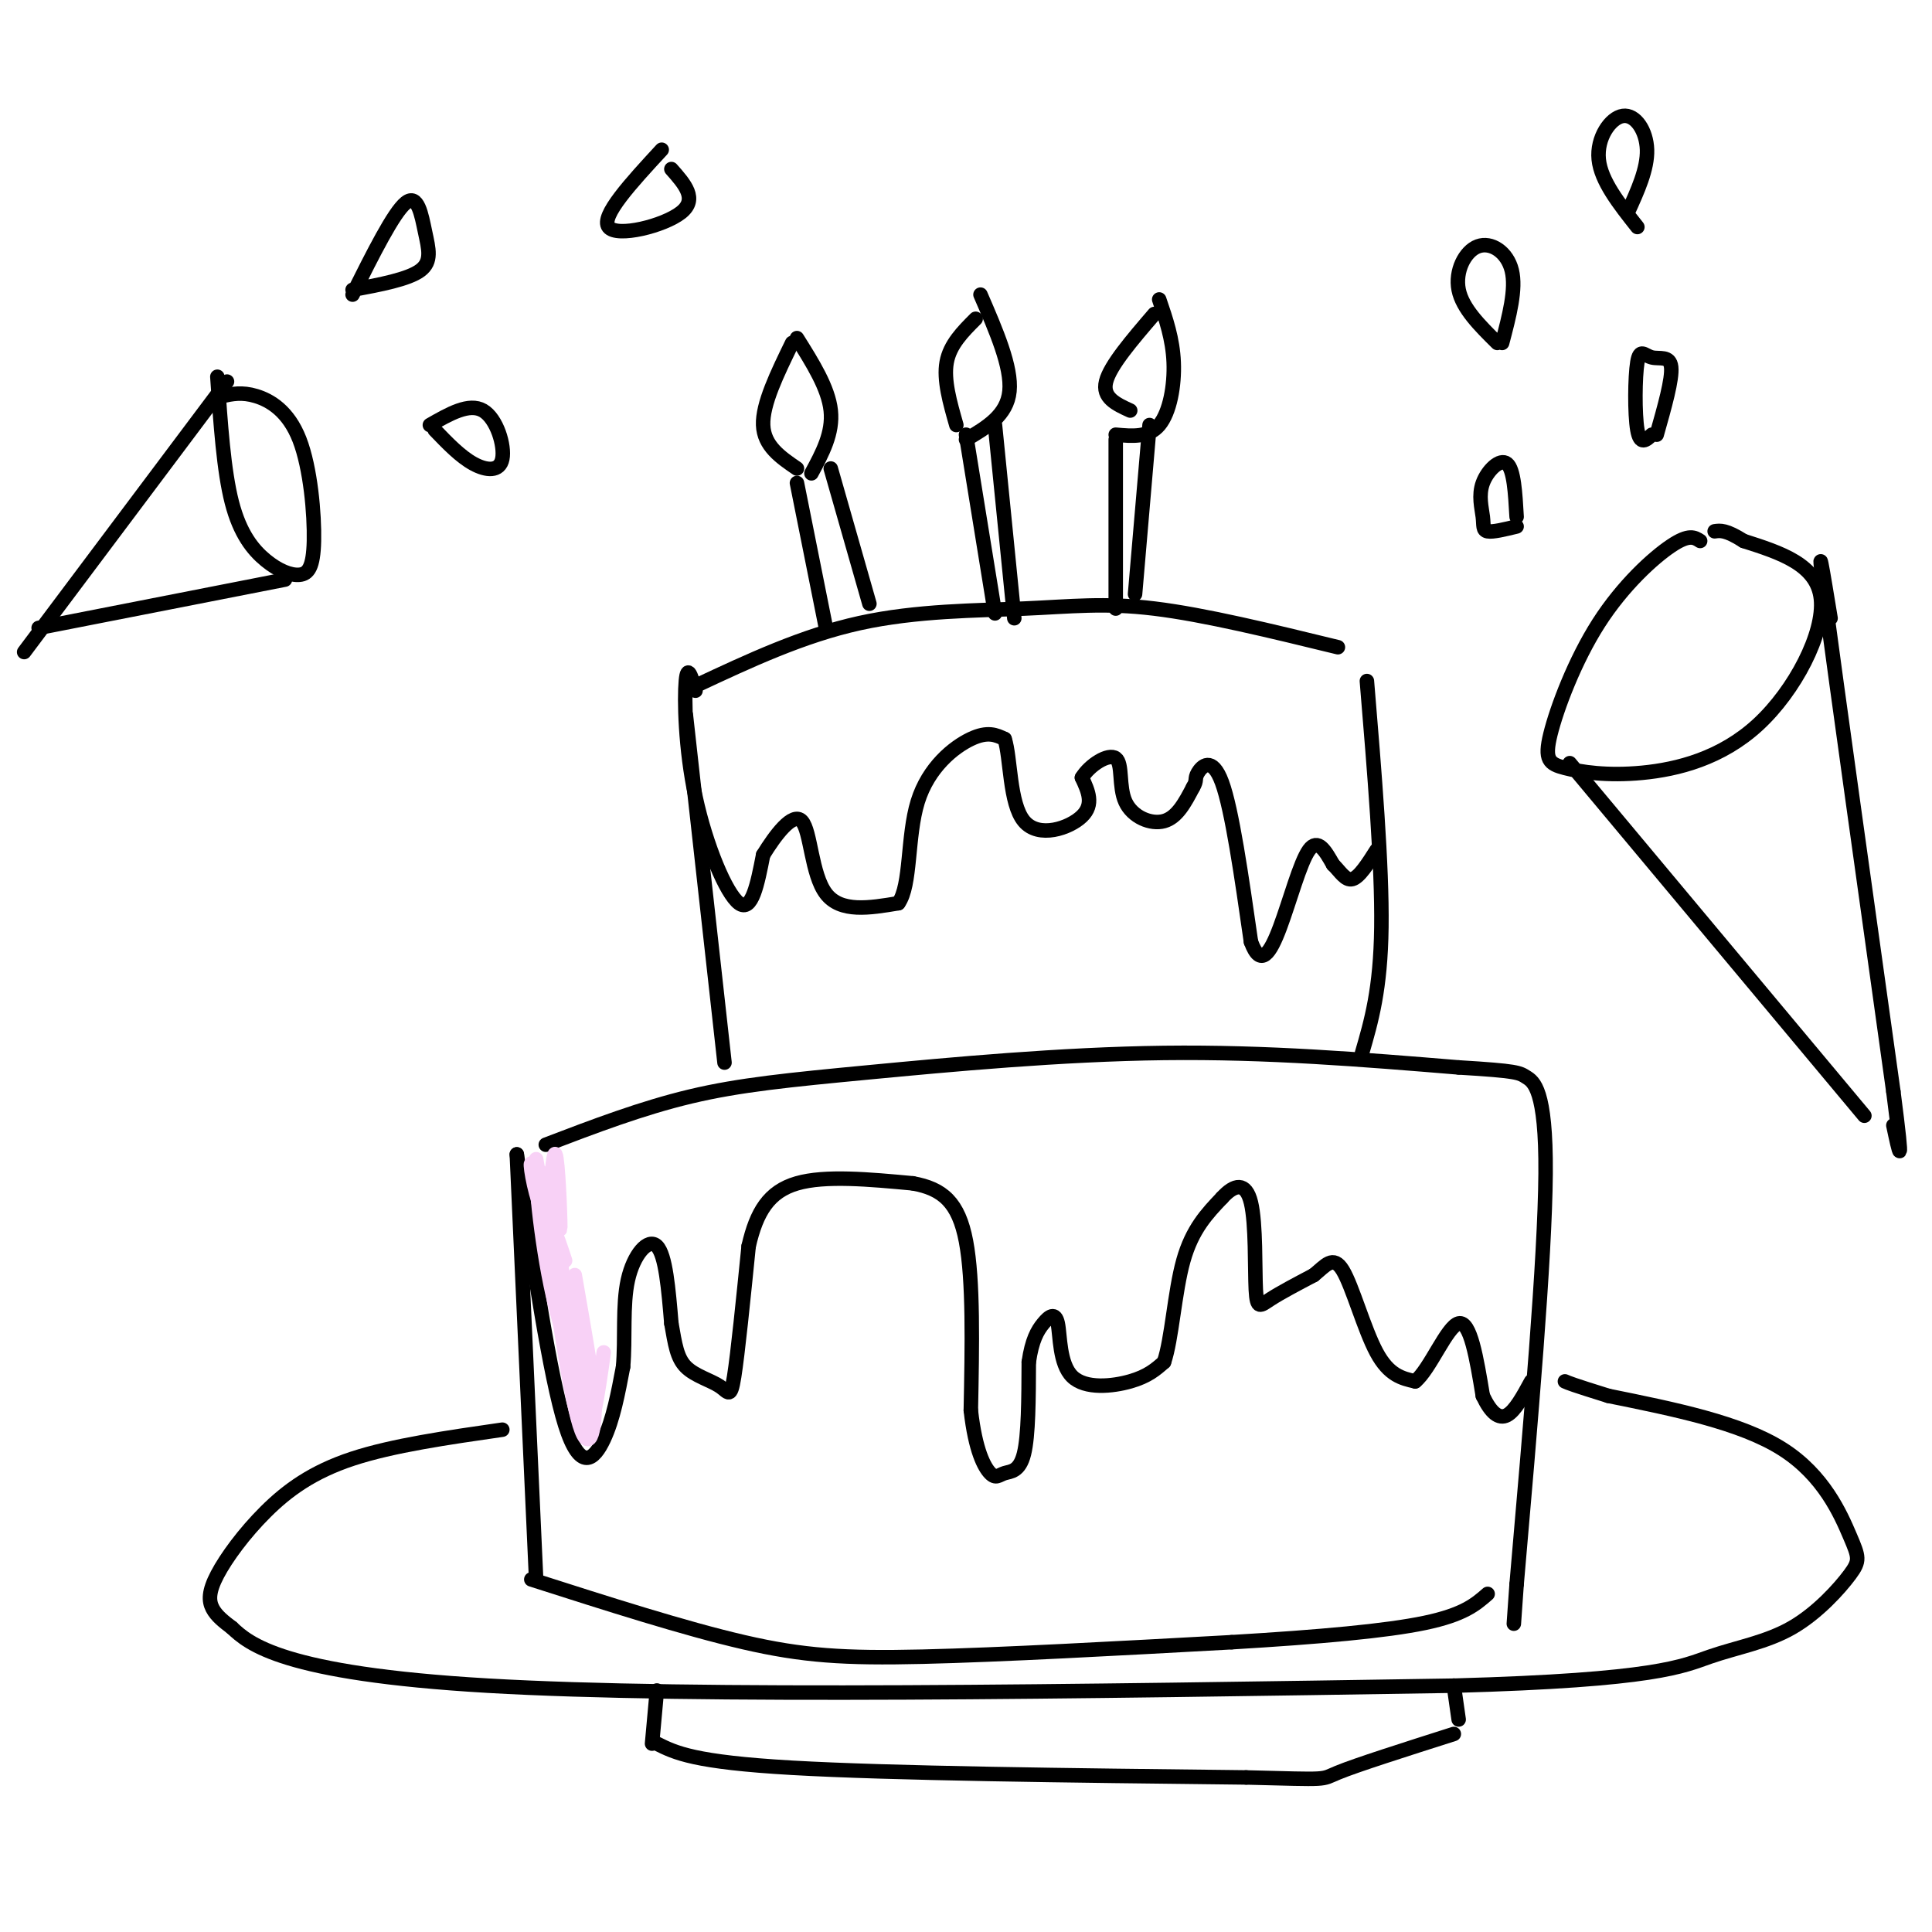 <svg viewBox='0 0 400 400' version='1.1' xmlns='http://www.w3.org/2000/svg' xmlns:xlink='http://www.w3.org/1999/xlink'><g fill='none' stroke='rgb(0,0,0)' stroke-width='3' stroke-linecap='round' stroke-linejoin='round'><path d='M107,239c0.000,0.000 4.000,88.000 4,88'/><path d='M113,237c9.946,-3.798 19.893,-7.595 30,-10c10.107,-2.405 20.375,-3.417 37,-5c16.625,-1.583 39.607,-3.738 61,-4c21.393,-0.262 41.196,1.369 61,3'/><path d='M302,221c12.298,0.738 12.542,1.083 14,2c1.458,0.917 4.131,2.405 4,20c-0.131,17.595 -3.065,51.298 -6,85'/><path d='M314,328c-1.000,14.167 -0.500,7.083 0,0'/><path d='M142,148c0.000,0.000 8.000,72.000 8,72'/><path d='M144,142c11.101,-5.202 22.202,-10.405 34,-13c11.798,-2.595 24.292,-2.583 34,-3c9.708,-0.417 16.631,-1.262 27,0c10.369,1.262 24.185,4.631 38,8'/><path d='M283,141c1.583,19.083 3.167,38.167 3,51c-0.167,12.833 -2.083,19.417 -4,26'/><path d='M200,90c0.000,0.000 6.000,37.000 6,37'/><path d='M198,88c-1.333,-4.667 -2.667,-9.333 -2,-13c0.667,-3.667 3.333,-6.333 6,-9'/><path d='M203,61c3.250,7.500 6.500,15.000 6,20c-0.500,5.000 -4.750,7.500 -9,10'/><path d='M206,88c0.000,0.000 4.000,40.000 4,40'/><path d='M231,91c0.000,0.000 0.000,35.000 0,35'/><path d='M234,85c-2.917,-1.333 -5.833,-2.667 -5,-6c0.833,-3.333 5.417,-8.667 10,-14'/><path d='M240,62c1.400,4.089 2.800,8.178 3,13c0.200,4.822 -0.800,10.378 -3,13c-2.200,2.622 -5.600,2.311 -9,2'/><path d='M238,88c0.000,0.000 -3.000,35.000 -3,35'/><path d='M165,100c0.000,0.000 6.000,30.000 6,30'/><path d='M165,97c-3.417,-2.333 -6.833,-4.667 -7,-9c-0.167,-4.333 2.917,-10.667 6,-17'/><path d='M165,70c3.250,5.167 6.500,10.333 7,15c0.500,4.667 -1.750,8.833 -4,13'/><path d='M172,97c0.000,0.000 8.000,28.000 8,28'/><path d='M110,327c15.889,5.089 31.778,10.178 44,13c12.222,2.822 20.778,3.378 37,3c16.222,-0.378 40.111,-1.689 64,-3'/><path d='M255,340c18.267,-1.089 31.933,-2.311 40,-4c8.067,-1.689 10.533,-3.844 13,-6'/><path d='M104,296c-11.352,1.635 -22.705,3.270 -31,6c-8.295,2.730 -13.533,6.557 -18,11c-4.467,4.443 -8.164,9.504 -10,13c-1.836,3.496 -1.810,5.427 -1,7c0.810,1.573 2.405,2.786 4,4'/><path d='M48,337c3.511,3.289 10.289,9.511 53,12c42.711,2.489 121.356,1.244 200,0'/><path d='M301,349c42.100,-1.157 47.350,-4.049 53,-6c5.650,-1.951 11.699,-2.959 17,-6c5.301,-3.041 9.854,-8.114 12,-11c2.146,-2.886 1.885,-3.585 0,-8c-1.885,-4.415 -5.396,-12.547 -14,-18c-8.604,-5.453 -22.302,-8.226 -36,-11'/><path d='M333,289c-7.500,-2.333 -8.250,-2.667 -9,-3'/><path d='M136,350c0.000,0.000 -1.000,11.000 -1,11'/><path d='M136,361c3.833,1.917 7.667,3.833 28,5c20.333,1.167 57.167,1.583 94,2'/><path d='M258,368c17.778,0.444 15.222,0.556 19,-1c3.778,-1.556 13.889,-4.778 24,-8'/><path d='M301,349c0.000,0.000 1.000,7.000 1,7'/><path d='M107,239c3.422,22.978 6.844,45.956 10,56c3.156,10.044 6.044,7.156 8,3c1.956,-4.156 2.978,-9.578 4,-15'/><path d='M129,283c0.524,-5.786 -0.167,-12.750 1,-18c1.167,-5.250 4.190,-8.786 6,-7c1.810,1.786 2.405,8.893 3,16'/><path d='M139,274c0.758,4.325 1.152,7.139 3,9c1.848,1.861 5.152,2.770 7,4c1.848,1.230 2.242,2.780 3,-2c0.758,-4.780 1.879,-15.890 3,-27'/><path d='M155,258c1.622,-7.089 4.178,-11.311 10,-13c5.822,-1.689 14.911,-0.844 24,0'/><path d='M189,245c6.133,1.111 9.467,3.889 11,12c1.533,8.111 1.267,21.556 1,35'/><path d='M201,292c0.939,8.356 2.788,11.745 4,13c1.212,1.255 1.788,0.376 3,0c1.212,-0.376 3.061,-0.250 4,-4c0.939,-3.750 0.970,-11.375 1,-19'/><path d='M213,282c0.656,-4.580 1.794,-6.531 3,-8c1.206,-1.469 2.478,-2.456 3,0c0.522,2.456 0.294,8.353 3,11c2.706,2.647 8.344,2.042 12,1c3.656,-1.042 5.328,-2.521 7,-4'/><path d='M241,282c1.622,-4.711 2.178,-14.489 4,-21c1.822,-6.511 4.911,-9.756 8,-13'/><path d='M253,248c2.555,-2.828 4.943,-3.397 6,1c1.057,4.397 0.785,13.761 1,18c0.215,4.239 0.919,3.354 3,2c2.081,-1.354 5.541,-3.177 9,-5'/><path d='M272,264c2.429,-1.940 4.000,-4.292 6,-1c2.000,3.292 4.429,12.226 7,17c2.571,4.774 5.286,5.387 8,6'/><path d='M293,286c3.022,-2.400 6.578,-11.400 9,-12c2.422,-0.600 3.711,7.200 5,15'/><path d='M307,289c1.667,3.533 3.333,4.867 5,4c1.667,-0.867 3.333,-3.933 5,-7'/><path d='M144,143c-0.833,-2.845 -1.667,-5.690 -2,-2c-0.333,3.690 -0.167,13.917 2,24c2.167,10.083 6.333,20.024 9,22c2.667,1.976 3.833,-4.012 5,-10'/><path d='M158,177c2.464,-4.000 6.125,-9.000 8,-7c1.875,2.000 1.964,11.000 5,15c3.036,4.000 9.018,3.000 15,2'/><path d='M186,187c2.655,-3.667 1.792,-13.833 4,-21c2.208,-7.167 7.488,-11.333 11,-13c3.512,-1.667 5.256,-0.833 7,0'/><path d='M208,153c1.274,3.810 0.958,13.333 4,17c3.042,3.667 9.440,1.476 12,-1c2.560,-2.476 1.280,-5.238 0,-8'/><path d='M224,161c1.573,-2.603 5.504,-5.110 7,-4c1.496,1.110 0.557,5.837 2,9c1.443,3.163 5.270,4.761 8,4c2.730,-0.761 4.365,-3.880 6,-7'/><path d='M247,163c0.929,-1.488 0.250,-1.708 1,-3c0.750,-1.292 2.929,-3.655 5,2c2.071,5.655 4.036,19.327 6,33'/><path d='M259,195c1.988,5.417 3.958,2.458 6,-3c2.042,-5.458 4.155,-13.417 6,-16c1.845,-2.583 3.423,0.208 5,3'/><path d='M276,179c1.444,1.400 2.556,3.400 4,3c1.444,-0.400 3.222,-3.200 5,-6'/><path d='M5,135c0.000,0.000 42.000,-56.000 42,-56'/><path d='M45,78c0.661,9.737 1.322,19.475 3,26c1.678,6.525 4.373,9.839 7,12c2.627,2.161 5.187,3.170 7,3c1.813,-0.170 2.878,-1.520 3,-7c0.122,-5.480 -0.698,-15.091 -3,-21c-2.302,-5.909 -6.086,-8.117 -9,-9c-2.914,-0.883 -4.957,-0.442 -7,0'/><path d='M59,120c0.000,0.000 -51.000,10.000 -51,10'/><path d='M73,61c4.250,-8.494 8.500,-16.988 11,-19c2.500,-2.012 3.250,2.458 4,6c0.750,3.542 1.500,6.155 -1,8c-2.500,1.845 -8.250,2.923 -14,4'/><path d='M89,88c4.065,-2.327 8.131,-4.655 11,-3c2.869,1.655 4.542,7.292 4,10c-0.542,2.708 -3.298,2.488 -6,1c-2.702,-1.488 -5.351,-4.244 -8,-7'/><path d='M137,31c-6.356,6.889 -12.711,13.778 -11,16c1.711,2.222 11.489,-0.222 15,-3c3.511,-2.778 0.756,-5.889 -2,-9'/><path d='M352,112c-1.142,-0.744 -2.283,-1.488 -6,1c-3.717,2.488 -10.008,8.207 -15,16c-4.992,7.793 -8.683,17.658 -10,23c-1.317,5.342 -0.259,6.161 3,7c3.259,0.839 8.719,1.699 16,1c7.281,-0.699 16.383,-2.957 24,-10c7.617,-7.043 13.748,-18.869 13,-26c-0.748,-7.131 -8.374,-9.565 -16,-12'/><path d='M361,112c-3.667,-2.333 -4.833,-2.167 -6,-2'/><path d='M325,158c0.000,0.000 61.000,73.000 61,73'/><path d='M379,128c-1.583,-9.667 -3.167,-19.333 -1,-3c2.167,16.333 8.083,58.667 14,101'/><path d='M392,226c2.333,18.000 1.167,12.500 0,7'/><path d='M314,109c-2.459,0.600 -4.919,1.199 -6,1c-1.081,-0.199 -0.785,-1.198 -1,-3c-0.215,-1.802 -0.943,-4.408 0,-7c0.943,-2.592 3.555,-5.169 5,-4c1.445,1.169 1.722,6.085 2,11'/><path d='M310,71c-3.613,-3.571 -7.226,-7.143 -8,-11c-0.774,-3.857 1.292,-8.000 4,-9c2.708,-1.000 6.060,1.143 7,5c0.940,3.857 -0.530,9.429 -2,15'/><path d='M342,90c-1.214,1.139 -2.427,2.278 -3,-1c-0.573,-3.278 -0.504,-10.971 0,-14c0.504,-3.029 1.443,-1.392 3,-1c1.557,0.392 3.730,-0.459 4,2c0.270,2.459 -1.365,8.230 -3,14'/><path d='M339,47c-3.774,-4.768 -7.548,-9.536 -8,-14c-0.452,-4.464 2.417,-8.625 5,-9c2.583,-0.375 4.881,3.036 5,7c0.119,3.964 -1.940,8.482 -4,13'/></g>
<g fill='none' stroke='rgb(248,209,246)' stroke-width='3' stroke-linecap='round' stroke-linejoin='round'><path d='M111,240c0.667,3.833 1.333,7.667 2,8c0.667,0.333 1.333,-2.833 2,-6'/><path d='M115,242c0.041,1.537 -0.855,8.381 -1,7c-0.145,-1.381 0.461,-10.987 1,-10c0.539,0.987 1.011,12.568 1,15c-0.011,2.432 -0.506,-4.284 -1,-11'/><path d='M115,243c0.059,1.032 0.706,9.111 0,11c-0.706,1.889 -2.767,-2.411 -4,-7c-1.233,-4.589 -1.640,-9.466 0,-3c1.640,6.466 5.326,24.276 6,26c0.674,1.724 -1.663,-12.638 -4,-27'/><path d='M113,243c1.167,6.576 6.086,36.515 6,37c-0.086,0.485 -5.177,-28.485 -7,-35c-1.823,-6.515 -0.378,9.424 2,21c2.378,11.576 5.689,18.788 9,26'/><path d='M123,292c0.833,-0.333 -1.583,-14.167 -4,-28'/><path d='M117,261c-1.827,-5.548 -3.655,-11.095 -3,-3c0.655,8.095 3.792,29.833 6,37c2.208,7.167 3.488,-0.238 3,-6c-0.488,-5.762 -2.744,-9.881 -5,-14'/><path d='M118,275c-0.289,2.933 1.489,17.267 3,20c1.511,2.733 2.756,-6.133 4,-15'/></g>
</svg>